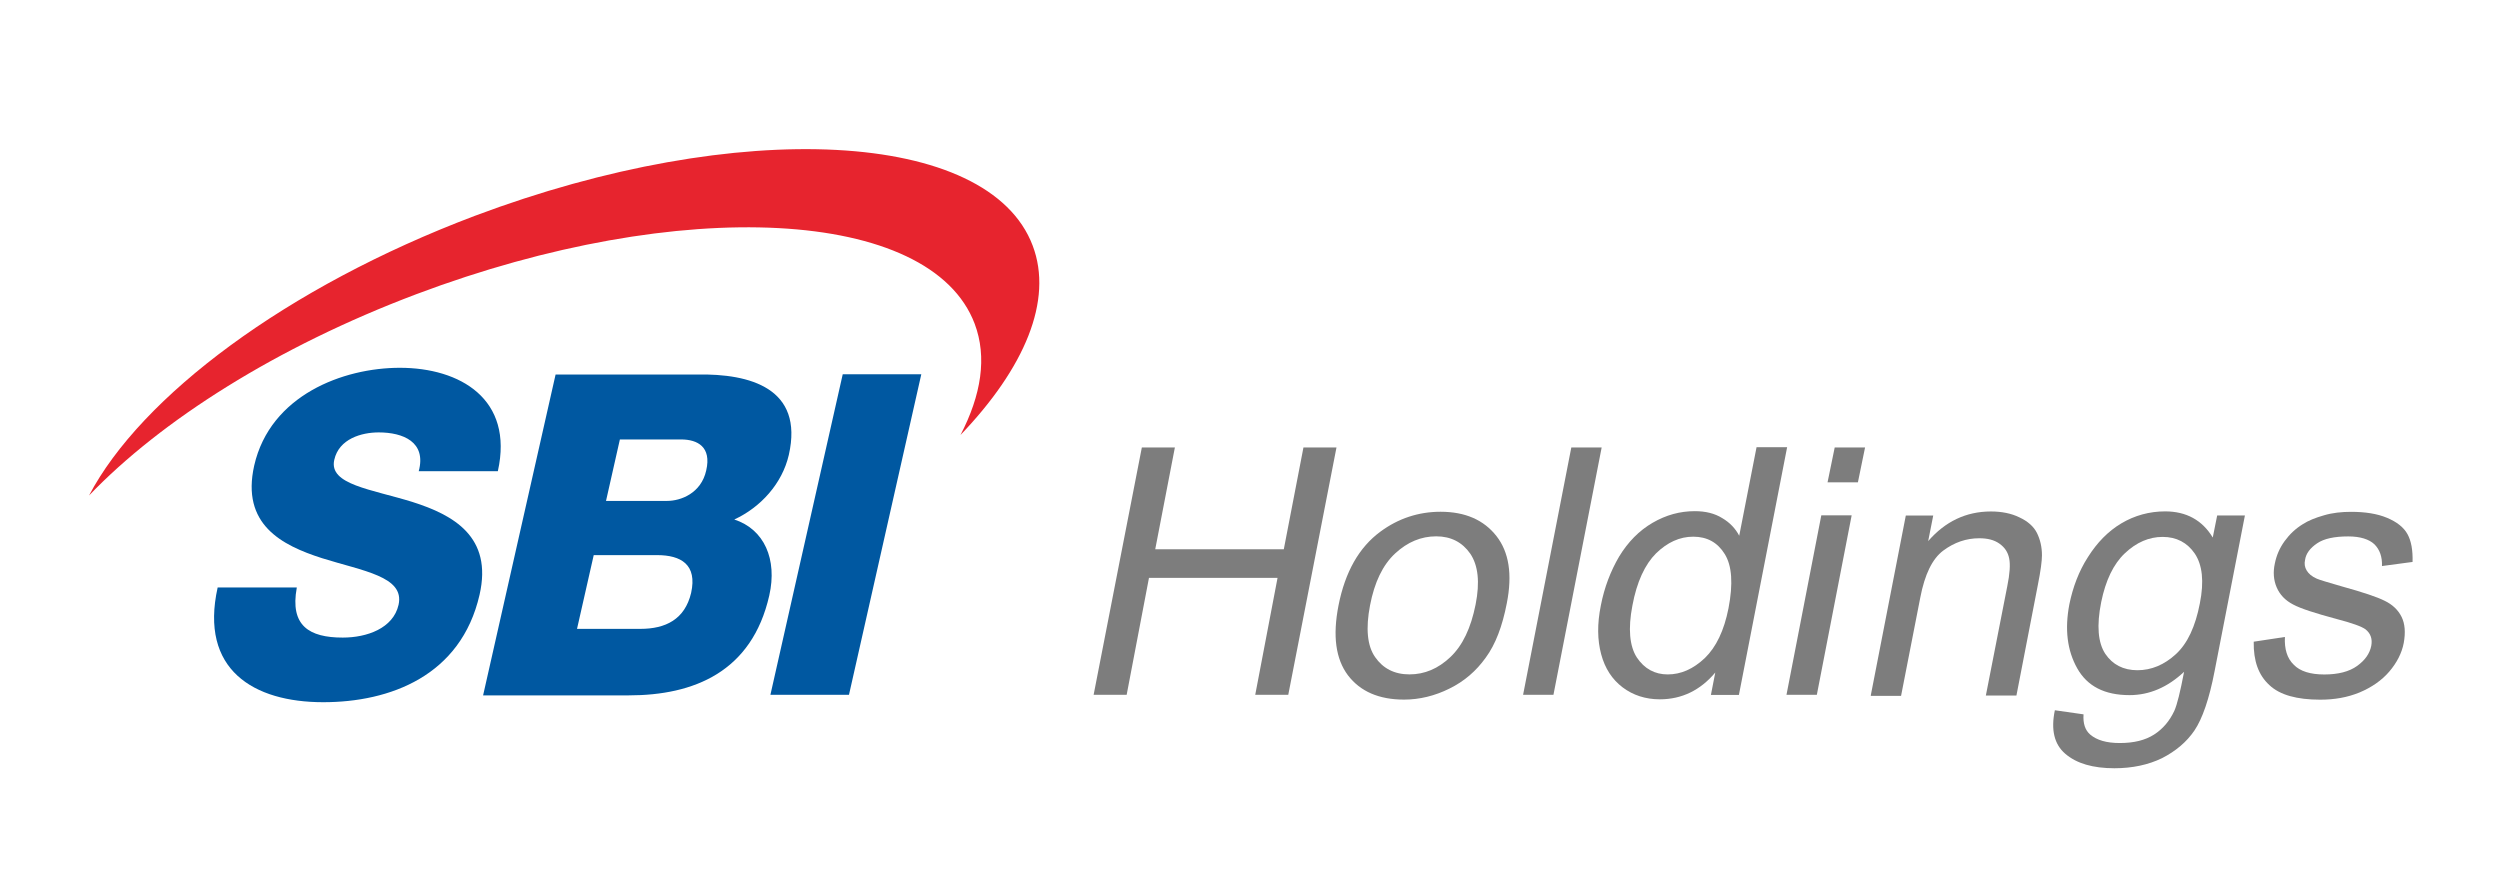 <?xml version="1.0" encoding="utf-8"?>
<!-- Generator: Adobe Illustrator 25.3.1, SVG Export Plug-In . SVG Version: 6.00 Build 0)  -->
<!DOCTYPE svg PUBLIC "-//W3C//DTD SVG 1.1//EN" "http://www.w3.org/Graphics/SVG/1.1/DTD/svg11.dtd">
<svg version="1.1" id="SBI_asset_Management" xmlns:x="http://ns.adobe.com/Extensibility/1.0/" xmlns:i="http://ns.adobe.com/AdobeIllustrator/10.0/" xmlns:graph="http://ns.adobe.com/Graphs/1.0/"
	 xmlns="http://www.w3.org/2000/svg" xmlns:xlink="http://www.w3.org/1999/xlink" x="0px" y="0px" viewBox="0 0 280 100"
	 style="enable-background:new 0 0 280 100;" xml:space="preserve">
<style type="text/css">
	.st0{fill:#0058A1;}
	.st1{fill:#E7242E;}
	.st2{fill:#7D7D7D;}
</style>
<g id="layer1" transform="translate(-150.246,-215.349)">
	<g id="g18945" transform="translate(0.132,-0.132)">
		<g id="g5879" transform="matrix(0.353,0,0,-0.353,155.147,225.963)">
			<path id="path5881" class="st0" d="M79.9-156.8c-2.2-12,3.9-15.8,14.6-15.8c7.6,0,16,2.9,17.7,10.4c2,9-11.3,10.7-24.3,14.8
				c-12.8,4.1-25.7,10.7-21.5,29.4c5.1,22.3,28.2,31,46.2,31c19.1,0,36.2-9.9,31.1-32.8h-25.1c2.5,9.3-5,12.3-12.7,12.3
				c-5.4,0-12.6-2-14.1-8.7c-1.8-7.9,11.8-9.3,24.9-13.4c12.9-4.1,25.4-11,21.2-29.4c-5.9-25.8-28.5-34.1-49.6-34.1
				c-22.1,0-39.3,10.3-33.5,36.4H79.9z"/>
		</g>
		<path id="path5885" class="st0" d="M244.5,257.4h8.8l-8.1,35.9h-8.8L244.5,257.4z"/>
		<g id="g5895" transform="matrix(0.353,0,0,-0.353,161.755,226.928)">
			<path id="path5897" class="st0" d="M150.1-167.1h20.1c8,0,14.1,3,16.1,11.4c2,9-3.2,12-10.8,12h-20.1L150.1-167.1z M159.3-126.5
				h19.4c4.3,0,10.8,2.4,12.4,9.7c1.7,7.4-2.7,9.8-8,9.8h-19.4L159.3-126.5z M143.3-86.4h45c16.6,0.3,33.8-4.3,29-25.5
				c-2.1-9.1-8.9-16.6-17.3-20.5c9.5-3.1,13.7-12.6,11.1-24.1c-5.5-24.3-24-31.7-44.6-31.7h-46.2L143.3-86.4z"/>
		</g>
		<g id="g5899" transform="matrix(0.353,0,0,-0.353,172.51,217.889)">
			<path id="path5901" class="st1" d="M264.2-71.1c-13.9,36.8-93.1,41-177.1,9.4C27.3-84.3-18.7-119-35.2-150.4
				c22.8,23.8,59.6,47.2,103.9,63.9c83.9,31.6,163.2,27.4,177.1-9.4c4-10.6,2.1-22.6-4.5-35.3C261.6-110,270.8-88.5,264.2-71.1"/>
		</g>
		<path id="path5905" class="st2" d="M272.6,293.3l5.4-27.7h3.7l-2.2,11.4h14.4l2.2-11.4h3.7l-5.4,27.7h-3.7l2.5-13.1h-14.4
			l-2.5,13.1H272.6z"/>
		<g id="g5915" transform="matrix(0.353,0,0,-0.353,180.467,226.378)">
			<path id="path5917" class="st2" d="M348.7-161.2c-1.4-7.3-0.9-12.8,1.6-16.4c2.5-3.6,6.1-5.5,10.9-5.5c4.8,0,9.1,1.8,13,5.5
				c3.9,3.7,6.5,9.2,8,16.7c1.4,7.1,0.8,12.4-1.7,16.1c-2.5,3.6-6.1,5.5-10.8,5.5c-4.8,0-9.1-1.8-13-5.4
				C352.7-148.4,350.1-153.9,348.7-161.2 M338.7-161.2c2.1,10.6,6.5,18.4,13.3,23.4c5.7,4.2,12.1,6.3,19.1,6.3
				c7.8,0,13.7-2.6,17.7-7.7c4-5.1,5.1-12.2,3.3-21.3c-1.4-7.3-3.6-13.1-6.7-17.3c-3-4.2-6.8-7.5-11.5-9.8
				c-4.6-2.3-9.5-3.5-14.4-3.5c-8,0-13.9,2.6-17.8,7.7C337.8-178.2,336.8-170.9,338.7-161.2"/>
		</g>
		<path id="path5921" class="st2" d="M320.7,293.3l5.4-27.7h3.4l-5.4,27.7H320.7z"/>
		<g id="g5931" transform="matrix(0.353,0,0,-0.353,186.657,226.382)">
			<path id="path5933" class="st2" d="M414.4-161.3c-1.4-7.3-0.9-12.8,1.4-16.4c2.4-3.6,5.7-5.4,9.8-5.4c4.2,0,8.1,1.7,11.8,5.2
				c3.6,3.5,6.1,8.7,7.5,15.8c1.5,7.8,1.1,13.5-1.2,17.2c-2.3,3.7-5.6,5.5-10,5.5c-4.3,0-8.2-1.8-11.8-5.3
				C418.4-148.2,415.8-153.7,414.4-161.3 M439.3-189.7l1.4,7.2c-4.7-5.6-10.6-8.5-17.6-8.5c-4.5,0-8.5,1.3-11.8,3.8
				c-3.3,2.5-5.6,6-6.8,10.5c-1.2,4.5-1.3,9.6-0.1,15.5c1.1,5.7,3.1,10.9,5.8,15.5c2.8,4.6,6.3,8.2,10.6,10.7
				c4.3,2.5,8.7,3.7,13.4,3.7c3.4,0,6.3-0.7,8.7-2.2c2.4-1.4,4.2-3.3,5.4-5.6l5.5,28.1h9.7l-15.3-78.6H439.3z"/>
		</g>
		<path id="path5937" class="st2" d="M354.8,269.5l0.8-3.9h3.4l-0.8,3.9H354.8z M350.2,293.3l3.9-20.1h3.4l-3.9,20.1H350.2z"/>
		<g id="g5947" transform="matrix(0.353,0,0,-0.353,192.288,228.499)">
			<path id="path5949" class="st2" d="M474.1-183.7l11.1,57h8.7l-1.6-8.1c5.4,6.2,12,9.4,19.9,9.4c3.4,0,6.5-0.6,9.1-1.9
				c2.6-1.2,4.5-2.9,5.5-4.9c1-2,1.6-4.4,1.6-7.1c0-1.8-0.4-4.9-1.3-9.4l-6.8-35.1h-9.7l6.8,34.7c0.8,3.9,1,6.9,0.6,8.8
				c-0.4,2-1.4,3.5-3.1,4.7c-1.7,1.2-3.8,1.7-6.4,1.7c-4.1,0-7.9-1.3-11.4-3.9c-3.5-2.6-5.9-7.6-7.3-14.9l-6.1-31.2H474.1z"/>
		</g>
		<g id="g5951" transform="matrix(0.353,0,0,-0.353,197.722,226.3)">
			<path id="path5953" class="st2" d="M531.8-160.4c-1.5-7.5-1-12.9,1.3-16.4c2.3-3.4,5.7-5.2,10.2-5.2c4.4,0,8.5,1.7,12.2,5.1
				c3.7,3.4,6.2,8.8,7.6,16.1c1.4,7,0.8,12.2-1.6,15.8c-2.4,3.5-5.8,5.3-10.2,5.3c-4.3,0-8.3-1.7-12-5.2
				C535.7-148.3,533.2-153.5,531.8-160.4 M517.1-194.7l9.1-1.3c-0.2-2.9,0.5-5,2.1-6.4c2.1-1.8,5.2-2.7,9.4-2.7
				c4.5,0,8.1,0.9,10.9,2.7c2.8,1.8,4.9,4.3,6.4,7.5c0.9,2,1.9,6.1,3.1,12.4c-5.2-4.9-11-7.4-17.3-7.4c-7.9,0-13.4,2.8-16.6,8.5
				c-3.2,5.7-4,12.4-2.5,20.3c1.1,5.4,3,10.5,5.9,15c2.9,4.6,6.4,8.2,10.6,10.7c4.2,2.5,8.9,3.8,13.9,3.8c6.7,0,11.8-2.8,15.1-8.3
				l1.4,7h8.8l-9.6-49.3c-1.7-8.9-3.9-15.2-6.4-18.9c-2.5-3.7-6-6.6-10.3-8.8c-4.3-2.1-9.4-3.2-15.1-3.2c-6.8,0-12,1.5-15.6,4.6
				C516.9-205.5,515.8-200.9,517.1-194.7"/>
		</g>
		<g id="g5955" transform="matrix(0.353,0,0,-0.353,201.32,227.235)">
			<path id="path5957" class="st2" d="M570-170.3l9.9,1.5c-0.2-3.8,0.7-6.8,2.8-8.8c2-2.1,5.3-3.1,9.7-3.1c4.4,0,7.9,0.9,10.4,2.7
				c2.5,1.8,4,3.9,4.5,6.4c0.4,2.2-0.2,3.9-1.8,5.2c-1.2,0.9-4.2,2-9.2,3.3c-6.7,1.8-11.4,3.3-13.8,4.6c-2.5,1.3-4.2,3.1-5.2,5.4
				c-1,2.3-1.2,4.9-0.6,7.6c0.5,2.5,1.5,4.9,3.1,7.1c1.6,2.2,3.5,4,5.8,5.4c1.7,1.1,3.9,2,6.7,2.8c2.7,0.8,5.6,1.1,8.6,1.1
				c4.5,0,8.3-0.6,11.4-1.9c3.1-1.3,5.3-3,6.5-5.2c1.2-2.2,1.7-5.1,1.6-8.8l-9.7-1.3c0.1,2.9-0.7,5.2-2.4,6.9
				c-1.7,1.6-4.5,2.5-8.3,2.5c-4.4,0-7.7-0.7-9.9-2.2c-2.2-1.5-3.5-3.2-3.8-5.2c-0.3-1.3-0.1-2.4,0.5-3.4c0.6-1,1.6-1.9,3.2-2.6
				c0.9-0.4,3.6-1.2,8.1-2.5c6.5-1.8,11-3.3,13.4-4.5c2.5-1.2,4.3-2.9,5.4-5.1c1.1-2.2,1.3-5,0.7-8.3c-0.6-3.2-2.2-6.3-4.6-9.1
				c-2.4-2.8-5.6-5-9.4-6.6c-3.9-1.6-8-2.3-12.5-2.3c-7.4,0-12.8,1.5-16.1,4.6C571.5-180.9,569.9-176.4,570-170.3"/>
		</g>
	</g>
</g>
</svg>

